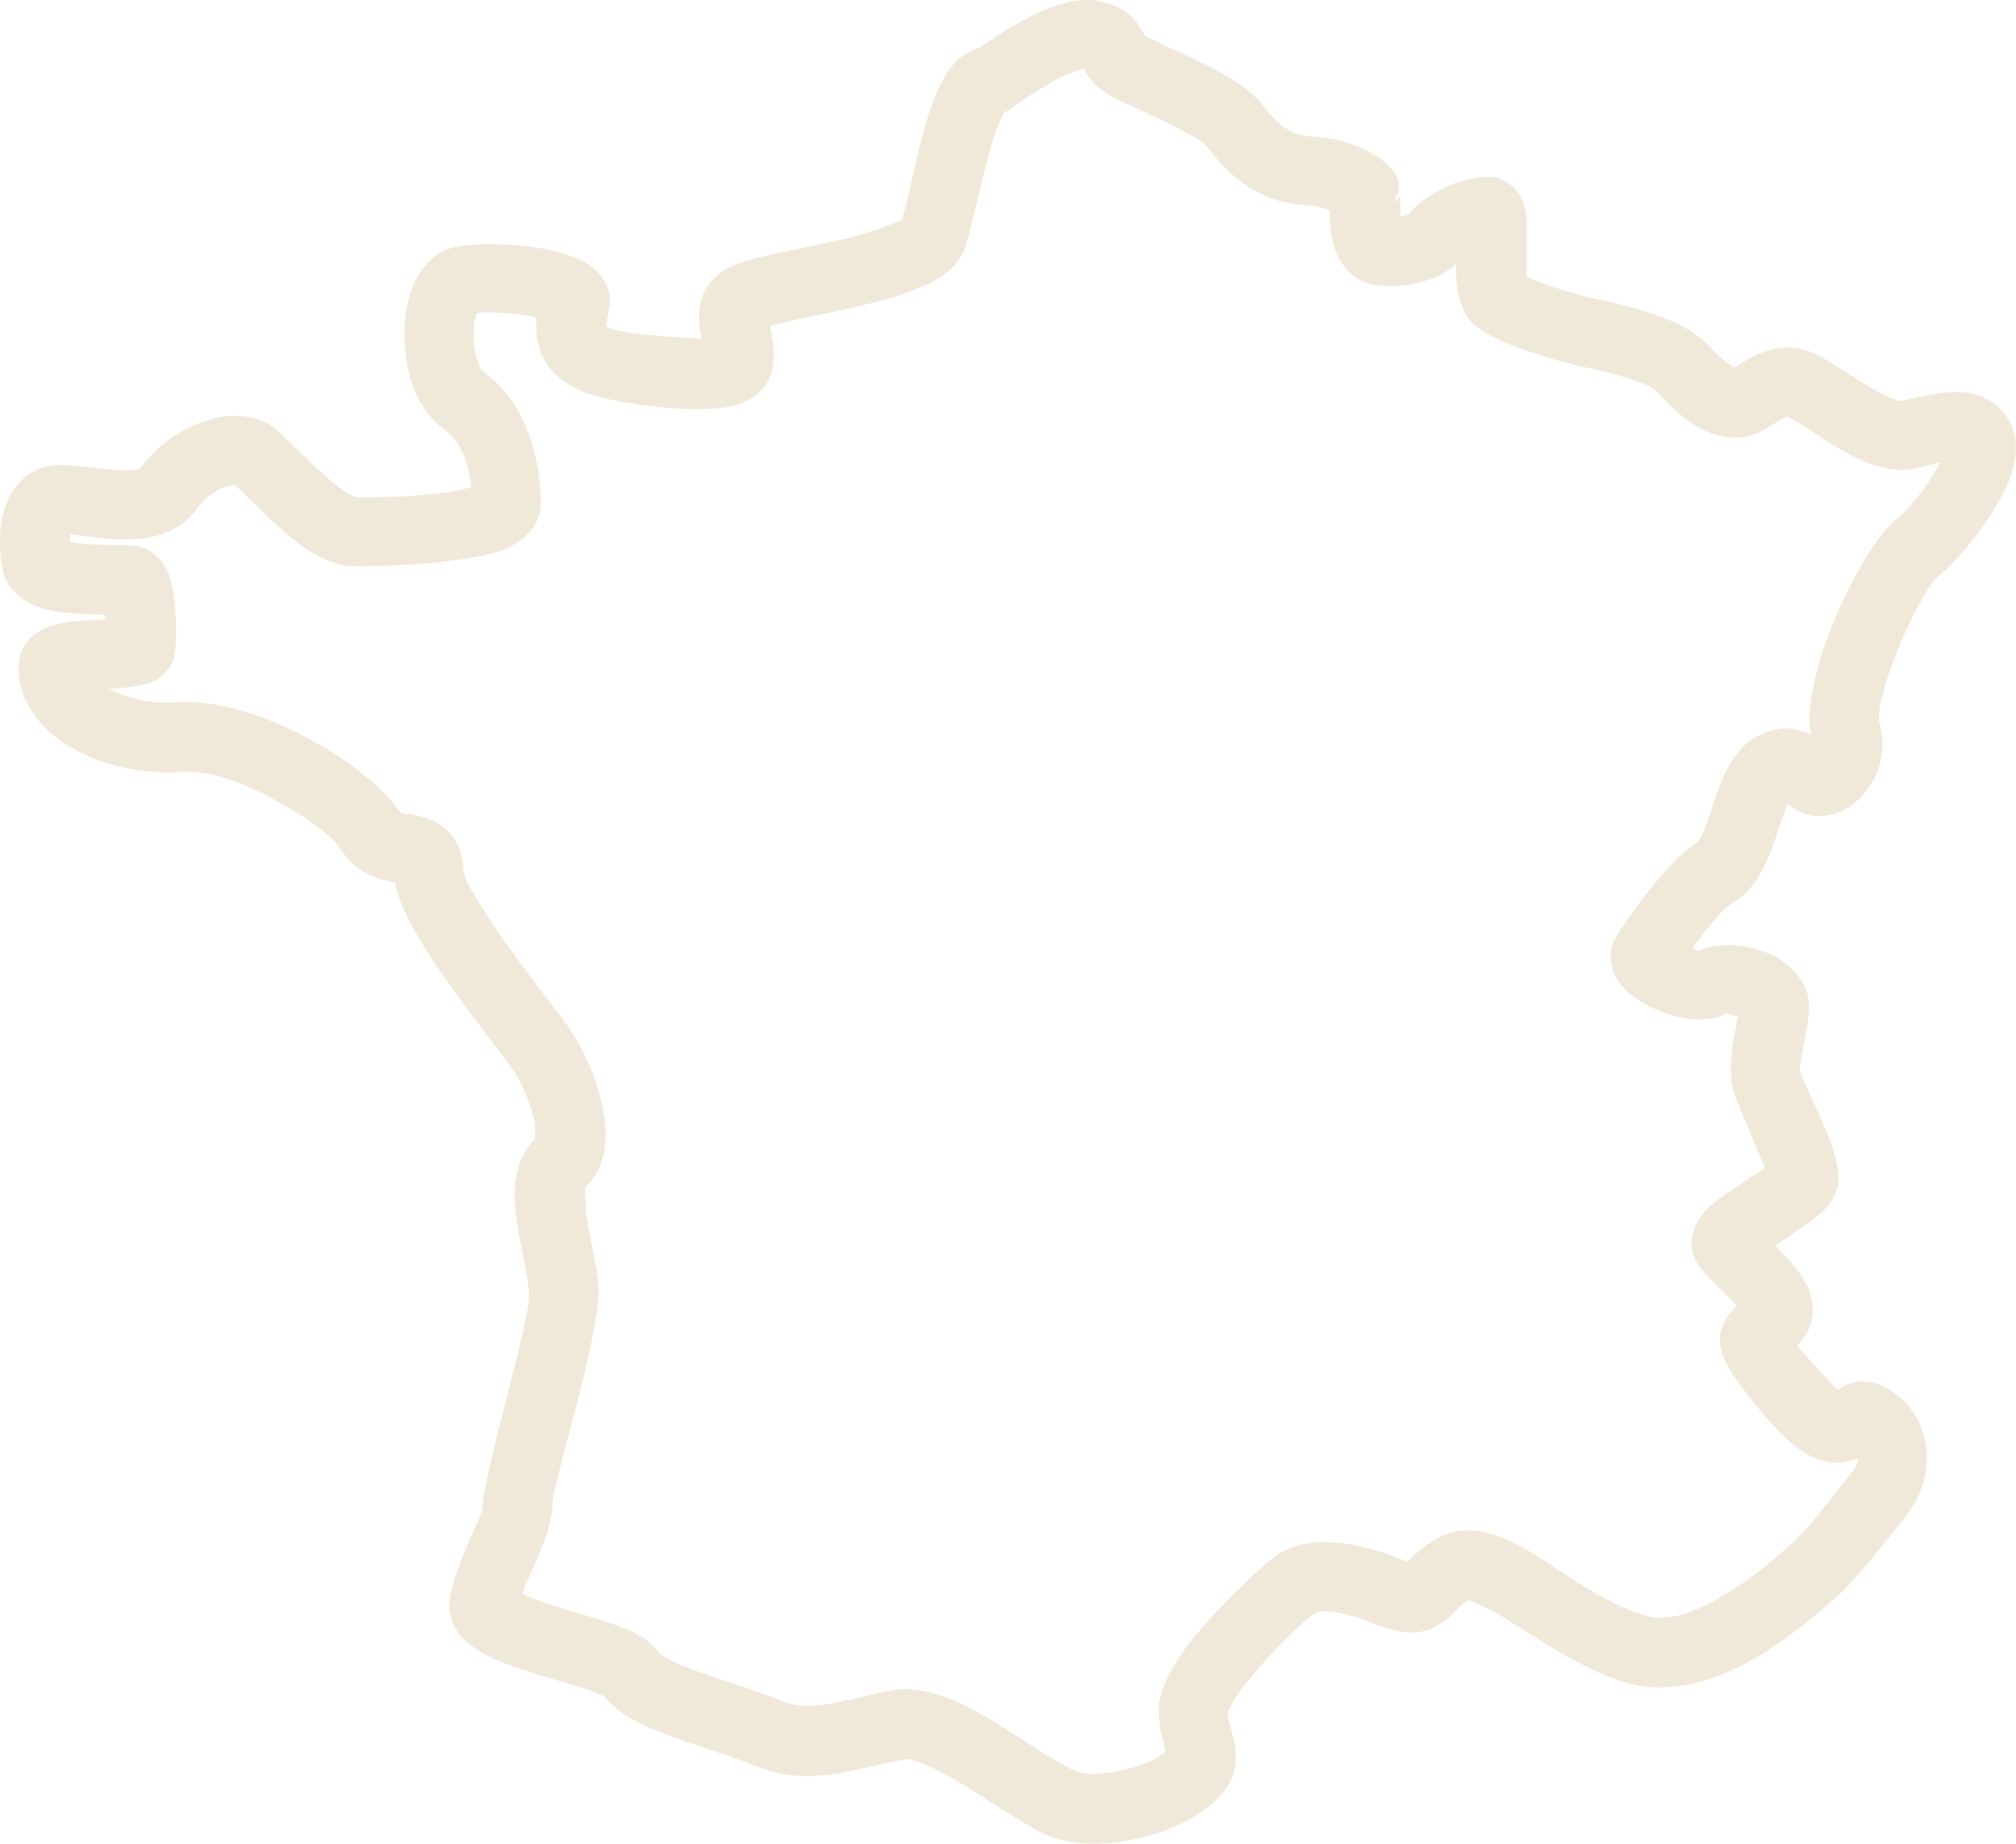 <svg viewBox="0 0 90.64 82.91" xmlns="http://www.w3.org/2000/svg" data-name="Layer 2" id="Layer_2">
  <defs>
    <style>
      .cls-1 {
        fill: #f0e9da;
        fill-rule: evenodd;
      }
    </style>
  </defs>
  <g data-name="Layer 2" id="Layer_2-2">
    <g data-name="Layer 1-2" id="Layer_1-2">
      <path d="M43.96,2.16c-.52.17-1.04.55-1.46,1.24-.43.7-.81,1.84-1.12,3.05-.34,1.32-.59,2.72-.84,3.45-.29.12-1.25.51-2,.7-1.55.39-3.34.71-4.48.99-.72.18-1.25.39-1.5.56-.94.61-1.21,1.48-1.11,2.51.01.15.05.36.09.56-1.1-.04-3.21-.16-4.02-.43-.09-.03-.2-.09-.27-.12.02-.14.07-.48.11-.67.18-.78-.07-1.62-1.05-2.2-.52-.3-1.41-.57-2.4-.7-1.34-.18-2.85-.15-3.58.04-.8.21-1.57.96-1.92,2.17-.3,1.05-.32,2.49.04,3.7.29.97.82,1.79,1.52,2.3.87.63,1.13,1.73,1.21,2.6-.21.06-.48.13-.7.17-1.58.27-3.69.3-4.5.28-.04-.02-.16-.07-.24-.11-.26-.15-.54-.36-.81-.59-1.07-.89-2.13-2.06-2.61-2.42-.49-.38-1.21-.6-2.04-.53-1.3.1-2.99.94-3.95,2.35-.04.02-.18.05-.26.07-.27.04-.56.03-.85,0-1.17-.09-2.35-.3-2.95-.19-.98.18-1.66.83-2.02,1.8-.32.88-.31,2.07-.12,2.93.17.76.87,1.5,2.09,1.77.65.15,1.73.19,2.5.2l.02.22c-.32.01-.68.02-1,.04-.69.05-1.3.16-1.7.34-.82.36-1.16.98-1.2,1.63-.08,1.15.49,2.35,1.67,3.27,1.31,1.03,3.43,1.73,5.68,1.57,1.27-.09,2.83.53,4.19,1.27,1.35.73,2.52,1.57,2.91,2.17.52.8,1.16,1.18,1.81,1.38.18.06.45.12.66.16.13.66.5,1.55,1.08,2.51,1.25,2.09,3.4,4.76,4.14,5.79.42.58.82,1.45,1.01,2.27.08.32.07.84.07.97-.57.54-.9,1.36-.92,2.41-.03,1.39.56,3.34.64,4.47.05.7-.47,2.65-.95,4.55-.58,2.27-1.13,4.48-1.13,5.04,0,.37-.3.89-.55,1.46-.41.95-.83,1.97-.93,2.79-.06.5.05.98.37,1.45.3.44.95.92,1.84,1.29,1.02.43,2.45.8,3.61,1.16.42.13.94.34,1.11.41.33.43.91.9,1.72,1.28,1.42.67,3.73,1.3,5.12,1.88,1.27.52,2.55.52,3.82.3.98-.16,1.95-.46,2.9-.61.17-.02.37.05.58.12.41.14.85.36,1.3.61,1.68.93,3.46,2.26,4.5,2.69.9.37,2.05.46,3.21.3,1.62-.22,3.25-.91,4.12-1.65,1.17-1,1.25-1.89,1.07-2.88-.07-.38-.27-.8-.29-1.34.07-.12.32-.6.56-.92,1.06-1.45,2.88-3.22,3.37-3.5.16-.1.39-.09.66-.07.54.04,1.19.22,1.98.54,1.82.74,2.62.32,3.32-.23.27-.21.48-.57.96-.82.19.08.87.36,1.32.63,1.72,1.04,3.86,2.58,5.91,3.12,1.63.43,3.41,0,5.02-.82,2.01-1.02,3.7-2.6,4.17-2.99.79-.64,2.25-2.51,3.24-3.75,1.57-1.97.97-4.48-.52-5.5-1.04-.71-1.64-.57-2.08-.41-.17.06-.34.14-.5.26h0c-.41-.43-1.35-1.44-1.82-2,.36-.32.55-.69.65-1.07.13-.52.07-1.11-.24-1.71-.28-.54-.83-1.15-1.39-1.7.68-.46,1.62-1.1,2.01-1.43.57-.48.78-1.01.83-1.35s-.03-.99-.3-1.76c-.38-1.05-1.11-2.54-1.41-3.26-.04-.1,0-.23.01-.36.04-.36.12-.74.19-1.09.16-.79.24-1.51.16-1.93-.12-.66-.71-1.45-1.67-1.91-1.02-.49-2.37-.58-3.26-.18l-.28-.11c.22-.3.47-.64.74-.96.37-.46.75-.9,1.09-1.09.75-.4,1.37-1.36,1.79-2.55.2-.55.37-1.15.57-1.66.02-.07.06-.14.1-.22.22.15.49.33.68.4.55.21,1.3.2,2-.23.96-.57,1.97-2.02,1.41-3.95,0-.05.02-.4.06-.64.09-.49.26-1.07.47-1.66.39-1.12.93-2.32,1.46-3.21.25-.43.46-.78.65-.93,1.02-.8,2.57-2.77,3.19-4.27.45-1.09.41-2.05.1-2.63-.48-.91-1.25-1.34-2.24-1.41-.75-.05-1.73.18-2.68.41-.05-.01-.23-.05-.34-.09-.36-.14-.75-.35-1.13-.58-1.02-.62-1.99-1.3-2.5-1.51-.9-.36-1.7-.26-2.46.07-.37.16-.73.39-1.08.6-.2-.13-.71-.49-1.02-.86-.42-.5-1.16-.98-2.03-1.33-1.37-.55-3.06-.88-3.45-.95-.24-.06-1.18-.32-2.04-.62-.25-.09-.57-.23-.8-.34.01-.58.04-2.12,0-2.65-.09-1.22-.9-1.69-1.36-1.79-.32-.07-1-.04-1.74.21-.86.3-1.79.89-2.2,1.44-.04.02-.19.07-.29.09h-.07l-.02-.89-.32.28c.32-.46.43-1.04-.14-1.61-.2-.2-1.25-1.24-3.45-1.36-1.15-.06-1.74-.74-2.27-1.43-.32-.42-.93-.9-1.68-1.34-1.25-.73-2.97-1.41-3.61-1.77l-.33-.55c-.31-.41-.75-.84-1.86-1.03-.62-.11-1.51.05-2.43.46-1.12.49-2.33,1.31-2.88,1.7h-.02v-.03ZM48.73,3.11c.09.16.22.36.34.5.19.23.43.46.8.67.54.31,1.92.88,3.11,1.5.54.29,1.07.54,1.29.82,1.04,1.35,2.3,2.52,4.57,2.64.37.02.7.11.94.21,0,.55.05,1.21.23,1.71.34,1,1.04,1.59,1.97,1.68,1.43.12,2.71-.27,3.48-.96,0,.31,0,.61.03.84.07.8.35,1.41.66,1.75.28.3.89.68,1.65.99,1.24.5,2.94.94,2.94.94l.16.04s1.27.23,2.3.57c.54.18,1.1.35,1.35.64.8.95,1.67,1.59,2.44,1.85.84.29,1.62.22,2.29-.16l.91-.54c.05-.02.09-.09.15-.07.64.25,2.07,1.41,3.34,1.96.91.4,1.79.53,2.46.37.37-.09.74-.19,1.1-.27l-.04.07c-.52.98-1.39,2.08-2.02,2.57-.87.68-2.32,3.22-3.14,5.58-.58,1.65-.8,3.21-.62,4.05-.68-.36-1.51-.54-2.7.23-.64.42-1.2,1.38-1.59,2.54-.18.54-.34,1.11-.55,1.59-.06.15-.19.36-.23.43-1.41.83-3.42,3.78-3.74,4.37-.33.6-.33,1.74.8,2.58.66.49,1.8.97,2.71,1.04.59.05,1.12-.07,1.52-.28l.49.15c-.07.37-.17.91-.23,1.3-.14.88-.12,1.73.14,2.37.26.62.96,2.3,1.31,3.14-.84.59-2.15,1.34-2.67,1.92-.8.88-.74,1.77-.34,2.41.18.28.56.68,1.02,1.12.2.19.48.49.71.74-.51.53-.68.95-.73,1.3-.07.51.07,1.15.79,2.12.54.73,1.66,2.2,2.63,2.94.84.64,1.7.8,2.32.64.16-.04.31-.09.45-.15,0,.2-.09.42-.25.62-.86,1.07-2.09,2.72-2.77,3.27-.41.34-1.87,1.74-3.62,2.63-.9.46-1.89.82-2.81.59-2.12-.55-4.32-2.42-5.95-3.26-1.25-.64-2.36-.74-3.13-.41-.46.2-.81.42-1.1.66-.2.16-.47.41-.62.55-.09-.02-.22-.06-.32-.11-2.6-1.05-4.35-.88-5.4-.27-.61.36-2.96,2.53-4.3,4.34-.77,1.05-1.17,2.05-1.17,2.68,0,.57.1,1.05.22,1.49.03.12.07.31.1.43h0c-.43.37-1.19.67-1.99.84-.74.16-1.54.24-2.12,0-1.16-.48-3.26-2.14-5.07-2.99-1.12-.52-2.17-.76-2.98-.63-.96.15-1.95.45-2.95.62-.7.12-1.41.18-2.11-.11-1.18-.49-3.03-1.02-4.42-1.57-.43-.17-.98-.48-1.1-.55-.24-.36-.7-.79-1.44-1.1-.94-.4-2.53-.8-3.85-1.24-.29-.1-.64-.25-.9-.37.19-.57.51-1.2.76-1.79.36-.86.6-1.66.6-2.23s.78-3.21,1.35-5.54c.46-1.86.77-3.57.73-4.27-.06-.81-.38-2.04-.55-3.18-.07-.43-.05-1.1-.05-1.27.57-.54.9-1.34.91-2.32.03-1.55-.8-3.68-1.7-4.93-.71-.99-2.79-3.55-4-5.57-.35-.59-.68-1.08-.69-1.41-.05-1.27-.6-1.82-1.23-2.18-.31-.18-.68-.28-1.1-.36-.18-.04-.44.04-.6-.2-.55-.85-2.12-2.18-4.04-3.21-1.9-1.03-4.13-1.76-5.9-1.63-1.15.09-2.25-.16-3.06-.61h.05c.9-.04,1.68-.19,2.01-.37.5-.27.74-.66.85-1.05.16-.57.14-2.79-.24-3.74-.32-.79-.9-1.14-1.38-1.25-.24-.05-1.05-.05-1.94-.07-.32,0-.77-.06-1.11-.11v-.15c0-.06.02-.12.02-.18v-.04c.16.02.34.05.54.08.63.08,1.34.18,2.01.17,1.36-.01,2.53-.46,3.19-1.45.29-.44.75-.74,1.19-.9.14-.05.36-.09.46-.1.61.53,1.84,1.89,2.98,2.71.82.59,1.65.92,2.3.94,1.21.03,5.36-.1,6.97-.82,1.09-.49,1.51-1.3,1.51-2.04,0-1.57-.49-4.38-2.54-5.85-.21-.15-.3-.44-.37-.74-.12-.48-.15-1.01-.09-1.48.02-.14.07-.33.12-.46.53-.05,1.32-.01,2.04.09.2.02.44.08.65.13-.05.61,0,1.21.27,1.75.32.64.91,1.27,2.11,1.68,1.54.51,4.96.9,6.45.53,1-.25,1.51-.85,1.7-1.4.16-.5.16-1.08.05-1.69l-.09-.5c.29-.08.69-.18,1.05-.26,1.45-.31,3.34-.67,4.76-1.12.9-.29,1.64-.63,2.09-.98.39-.3.64-.64.79-.97.37-.86.79-3.34,1.38-5.18.12-.38.34-.86.45-1.09.12-.05.26-.12.4-.23.18-.13,1.09-.79,2.05-1.3.35-.18.94-.38,1.12-.45v-.02l.02.05Z" class="cls-1"></path>
    </g>
  </g>
</svg>